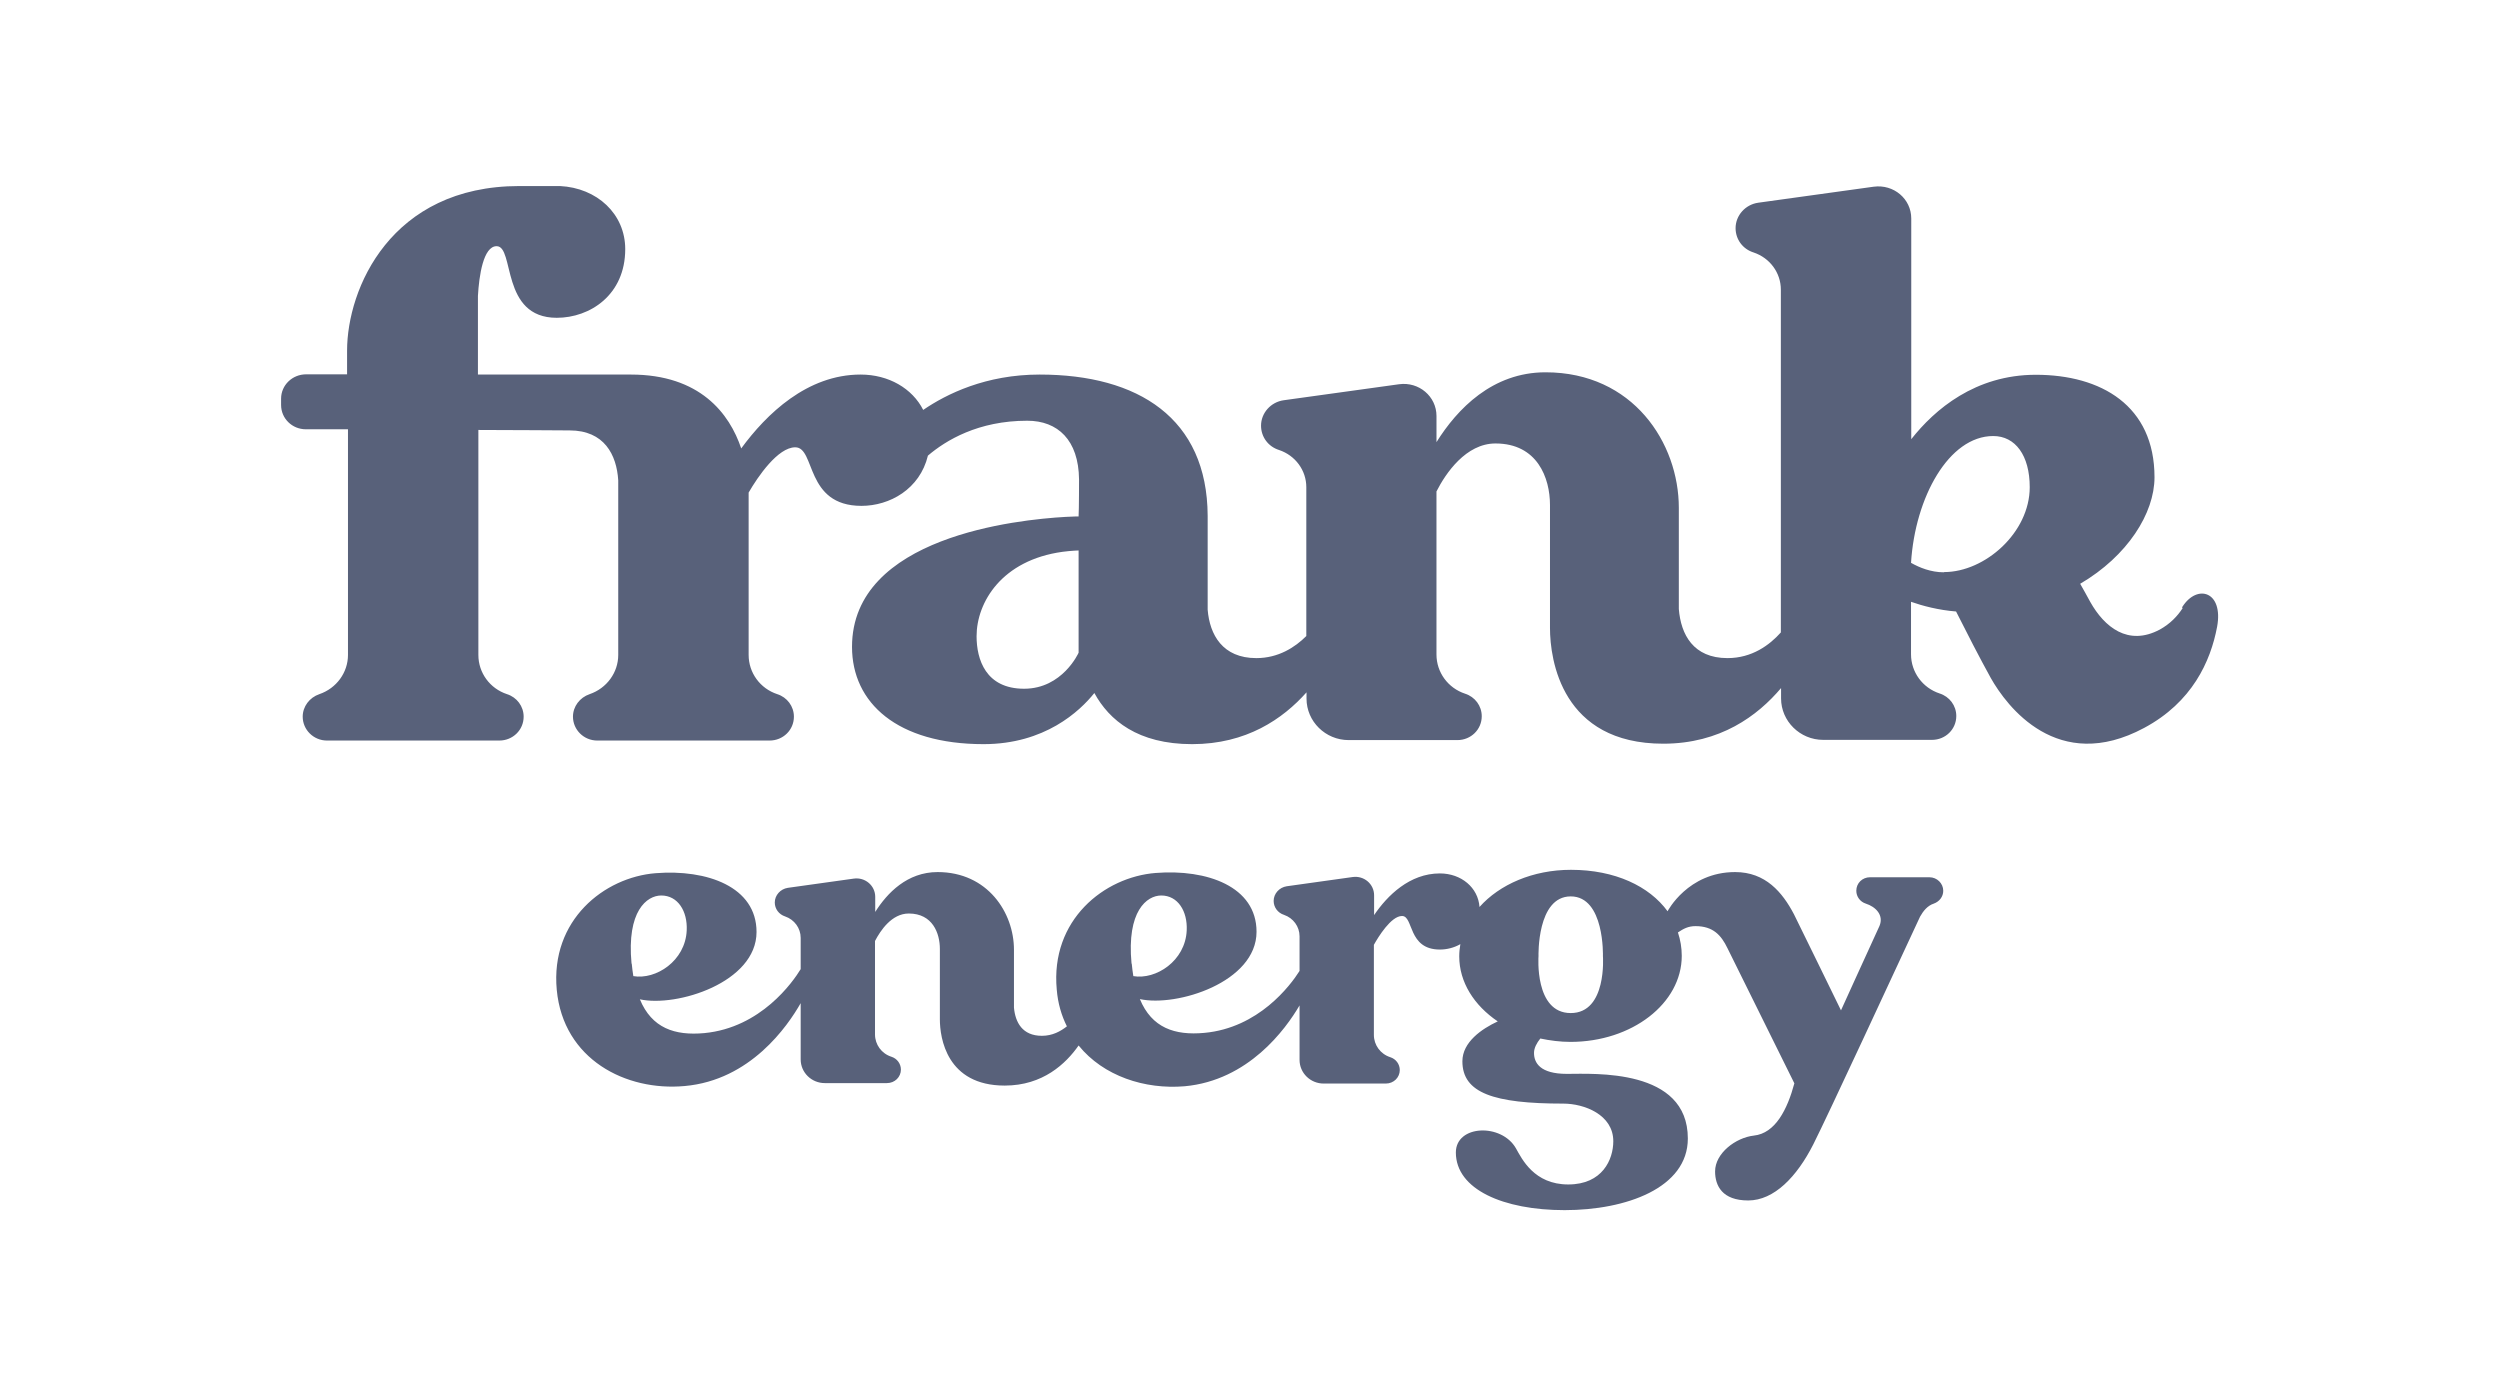 <?xml version="1.0" encoding="UTF-8"?><svg id="a" xmlns="http://www.w3.org/2000/svg" viewBox="0 0 111 62"><path d="M96.91,27c-.23.36-.56.7-1.01.95-1.42.76-2.47-.12-3.09-1.22-.16-.29-.31-.57-.45-.81,2.1-1.23,3.3-3.13,3.3-4.73,0-3.18-2.37-4.55-5.27-4.55-2.69,0-4.49,1.54-5.53,2.86v-9.8c0-.87-.78-1.53-1.67-1.41l-5.12.71c-.58.08-1.01.57-1.01,1.13,0,.5.32.93.8,1.08.72.24,1.21.9,1.21,1.65v15.22c-.5.56-1.28,1.14-2.37,1.14-1.52,0-2.07-1.05-2.16-2.18v-4.49c0-2.88-2.03-6.02-5.92-6.02-2.36,0-3.92,1.63-4.84,3.1v-1.16c0-.87-.78-1.53-1.66-1.41l-5.12.71c-.58.08-1.01.57-1.01,1.13,0,.5.32.93.8,1.08.72.24,1.21.9,1.21,1.65v6.61c-.5.5-1.24.98-2.22.98-1.5,0-2.07-1.04-2.16-2.15v-4.17h0c-.02-4.33-3.08-6.27-7.46-6.27-2.39,0-4.13.86-5.17,1.57-.48-.95-1.53-1.57-2.78-1.57-2.37,0-4.18,1.75-5.3,3.28-.52-1.55-1.83-3.28-4.9-3.28h-6.79v-3.49c.05-.9.24-2.21.83-2.21.81,0,.16,3.18,2.67,3.18,1.47,0,3.04-1.01,3.04-3.05,0-1.56-1.25-2.72-2.9-2.8h0-1.8c-5.71,0-7.65,4.56-7.65,7.31v1.05h-1.82c-.61,0-1.11.48-1.11,1.08v.28c0,.6.49,1.08,1.1,1.08.5,0,1.14,0,1.87,0v10.02c0,.78-.51,1.48-1.27,1.74-.44.15-.74.55-.74,1,0,.58.48,1.06,1.08,1.06h7.65c.6,0,1.08-.47,1.08-1.06,0-.46-.3-.86-.74-1-.76-.25-1.27-.95-1.27-1.74v-9.99c1.81,0,3.38.02,4.05.02,1.54,0,2.09,1.08,2.16,2.22h0v7.75c0,.78-.51,1.48-1.27,1.74-.44.15-.74.55-.74,1,0,.58.48,1.06,1.08,1.06h7.65c.6,0,1.08-.47,1.08-1.06,0-.46-.3-.86-.74-1-.76-.25-1.27-.95-1.27-1.74v-7.21c.41-.71,1.3-2.01,2.07-2.01.91,0,.42,2.6,2.94,2.6,1.25,0,2.59-.74,2.95-2.23.8-.68,2.23-1.55,4.41-1.55,1.36,0,2.28.86,2.3,2.6v.02s0,1.33-.02,1.63c0,0-.26,0-.58.02-2.12.12-9.48.87-9.48,5.77,0,2.49,2.01,4.32,5.84,4.32,2.72,0,4.27-1.46,4.92-2.27.66,1.21,1.93,2.27,4.34,2.27s4.03-1.12,5.08-2.3v.28c0,1.01.84,1.84,1.87,1.84h4.83c.6,0,1.08-.47,1.08-1.06,0-.46-.3-.86-.74-1-.76-.25-1.27-.95-1.27-1.74v-7.24c.41-.81,1.31-2.13,2.62-2.13,1.86,0,2.42,1.53,2.42,2.73v5.46c0,1.43.53,5.14,5.03,5.14,2.53,0,4.19-1.24,5.23-2.47v.46c0,1.01.84,1.84,1.87,1.84h4.83c.6,0,1.08-.47,1.08-1.06,0-.46-.3-.86-.74-1-.76-.25-1.27-.95-1.27-1.74v-2.33c.51.18,1.23.37,2,.43.42.84,1.09,2.14,1.54,2.95.71,1.26,2.97,4.28,6.81,2.22,2.13-1.14,2.95-2.95,3.24-4.49.29-1.57-.88-1.92-1.54-.89l-.02.02ZM47.89,27.93v1.05s-.71,1.6-2.42,1.6-2.11-1.31-2.11-2.33c0-1.51,1.12-3.38,3.82-3.75.38-.05.71-.06.71-.06v3.49h0ZM86.31,25.41c-.58,0-1.09-.21-1.46-.42.18-2.91,1.68-5.63,3.65-5.63.98,0,1.62.86,1.62,2.27,0,2.02-1.99,3.77-3.8,3.77h0Z" style="fill:#58617a;"/><path d="M85.7,38.95h-2.67c-.34,0-.61.26-.61.6,0,.26.17.49.42.57.44.14.81.51.61.99h0c-.47,1.02-1.71,3.75-1.71,3.75,0,0-2.02-4.14-2.09-4.27-.51-.97-1.26-1.87-2.61-1.87-2.1,0-3,1.74-3,1.74-.81-1.11-2.33-1.84-4.29-1.84-1.69,0-3.17.65-4.06,1.65-.06-.86-.81-1.49-1.76-1.49-1.34,0-2.33.98-2.92,1.85v-.88c0-.5-.45-.88-.95-.81l-2.93.41c-.33.05-.58.33-.58.65,0,.28.18.53.46.62.41.14.69.52.69.95v1.54c-.41.65-1.82,2.53-4.23,2.75-1.31.12-2.33-.22-2.86-1.5,1.64.36,5.18-.75,5.18-2.99,0-2.01-2.2-2.79-4.48-2.61s-4.68,2.08-4.39,5.18c.05.61.21,1.15.45,1.63-.28.22-.64.42-1.11.42-.87,0-1.18-.6-1.24-1.25v-2.57c0-1.65-1.17-3.45-3.39-3.45-1.35,0-2.24.93-2.77,1.77v-.67c0-.5-.45-.88-.95-.81l-2.93.41c-.33.05-.58.33-.58.65,0,.28.18.53.46.62.41.14.69.52.69.95v1.39c-.34.56-1.76,2.6-4.28,2.84-1.31.12-2.33-.22-2.86-1.5,1.64.36,5.18-.75,5.18-2.99,0-2.01-2.2-2.79-4.48-2.61s-4.68,2.08-4.39,5.18c.29,3.09,3.07,4.51,5.68,4.27,2.92-.26,4.57-2.66,5.15-3.68v2.5c0,.58.48,1.05,1.07,1.05h2.76c.35,0,.62-.27.62-.6,0-.26-.17-.49-.42-.57-.44-.14-.73-.54-.73-.99v-4.15c.24-.46.74-1.22,1.5-1.22,1.06,0,1.38.88,1.38,1.57v3.13c0,.82.3,2.94,2.88,2.94,1.7,0,2.72-.98,3.28-1.78,1.1,1.36,2.94,1.96,4.71,1.81,2.83-.26,4.48-2.53,5.1-3.59v2.42c0,.58.48,1.05,1.07,1.05h2.76c.35,0,.62-.27.62-.6,0-.26-.17-.49-.42-.57-.44-.14-.73-.54-.73-.99v-4c.19-.34.76-1.28,1.25-1.28.52,0,.25,1.49,1.68,1.49.31,0,.63-.08.91-.24-.03.18-.05.36-.05.54,0,1.15.66,2.18,1.71,2.89-.71.33-1.57.92-1.57,1.77,0,1.41,1.39,1.88,4.48,1.88.93,0,2.22.49,2.22,1.67,0,.81-.48,1.92-2,1.92s-2.06-1.14-2.32-1.6c-.64-1.13-2.67-1.05-2.67.18,0,1.64,2.11,2.56,4.83,2.56s5.47-.98,5.47-3.18c0-3.13-4.18-2.87-5.37-2.87s-1.46-.49-1.46-.93c0-.22.12-.44.28-.64.43.09.88.15,1.34.15,2.73,0,4.94-1.71,4.94-3.82,0-.36-.06-.71-.17-1.04.24-.16.45-.28.78-.28.78,0,1.14.4,1.42.98l2.97,6c-.31,1.15-.84,2.22-1.8,2.32-.8.09-1.72.78-1.72,1.59,0,.64.32,1.29,1.47,1.29s2.16-1.05,2.89-2.49c.68-1.35,3.58-7.62,4.74-10.11.14-.25.33-.49.61-.58.25-.09.42-.31.42-.57,0-.33-.28-.6-.61-.6h.02ZM28.04,42.78c-.22-2.33.68-3.02,1.32-3.02.74,0,1.17.7,1.13,1.55-.06,1.36-1.37,2.2-2.37,2.03-.03-.17-.05-.36-.07-.55h0ZM50.24,42.78c-.22-2.33.68-3.02,1.32-3.02.74,0,1.17.7,1.13,1.55-.06,1.36-1.37,2.2-2.37,2.03-.03-.17-.05-.36-.07-.55h0ZM69.74,44.98c-1.62,0-1.43-2.53-1.43-2.53,0,0-.08-2.65,1.43-2.65s1.43,2.65,1.43,2.65c0,0,.19,2.53-1.43,2.53Z" style="fill:#58617a;"/></svg>